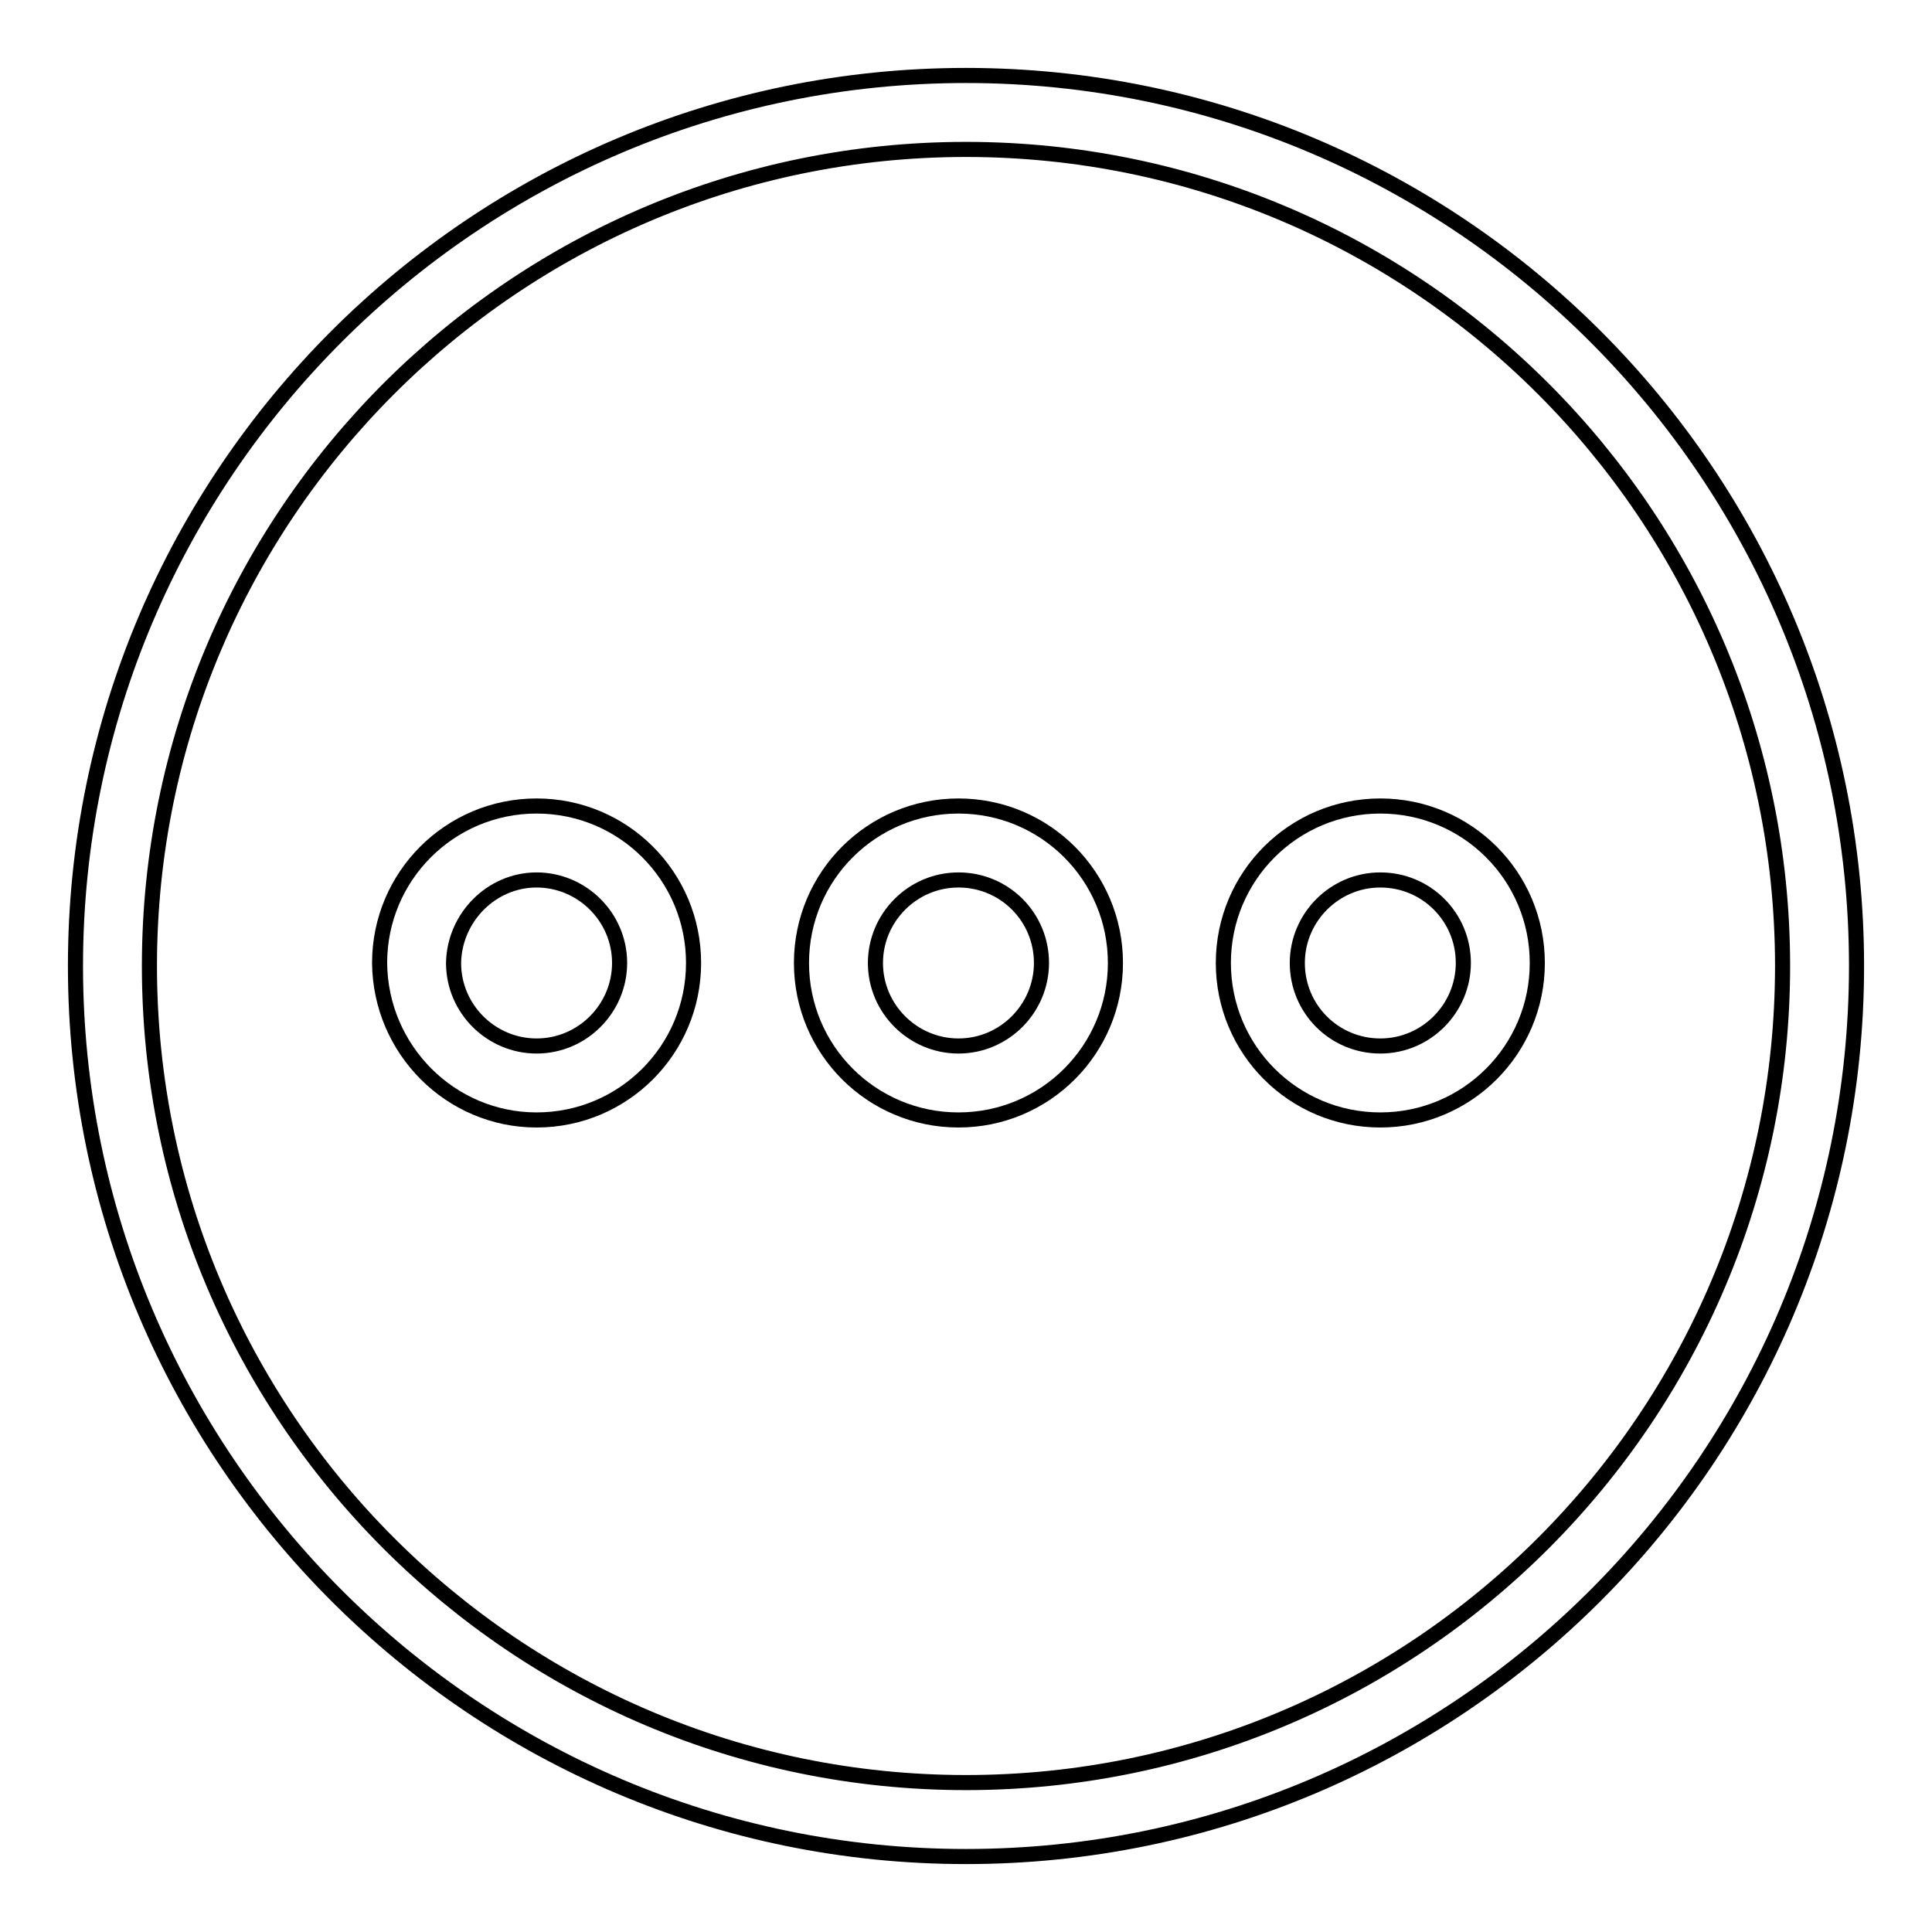 <?xml version="1.0" encoding="utf-8"?>
<!-- Svg Vector Icons : http://www.onlinewebfonts.com/icon -->
<!DOCTYPE svg PUBLIC "-//W3C//DTD SVG 1.1//EN" "http://www.w3.org/Graphics/SVG/1.1/DTD/svg11.dtd">
<svg version="1.1" xmlns="http://www.w3.org/2000/svg" xmlns:xlink="http://www.w3.org/1999/xlink" x="0px" y="0px" viewBox="0 0 256 256" enable-background="new 0 0 256 256" xml:space="preserve">
<g><g><path stroke-width="2" fill-opacity="0" stroke="#000000"  d="M182.9,148.4c11.5,0,20.8-9.3,20.8-20.8c0-11.5-9.3-20.8-20.8-20.8s-20.8,9.3-20.8,20.8C162.1,139.1,171.4,148.4,182.9,148.4z M182.9,116.6c6.1,0,11,4.9,11,11c0,6-4.9,11-11,11s-11-4.9-11-11C171.9,121.6,176.8,116.6,182.9,116.6z"/><path stroke-width="2" fill-opacity="0" stroke="#000000"  d="M127,148.4c11.5,0,20.8-9.3,20.8-20.8c0-11.5-9.3-20.8-20.8-20.8c-11.5,0-20.8,9.3-20.8,20.8C106.2,139.1,115.5,148.4,127,148.4z M127,116.6c6.1,0,11,4.9,11,11c0,6-4.9,11-11,11c-6,0-11-4.9-11-11C116,121.6,120.9,116.6,127,116.6z"/><path stroke-width="2" fill-opacity="0" stroke="#000000"  d="M71.1,148.4c11.5,0,20.8-9.3,20.8-20.8c0-11.5-9.3-20.8-20.8-20.8s-20.8,9.3-20.8,20.8C50.4,139.1,59.7,148.4,71.1,148.4z M71.1,116.6c6,0,11,4.9,11,11c0,6-4.9,11-11,11c-6,0-11-4.9-11-11C60.2,121.6,65.1,116.6,71.1,116.6z"/><path stroke-width="2" fill-opacity="0" stroke="#000000"  d="M128,246c65.1,0,118-52.9,118-118c0-65.1-52.9-118-118-118C62.9,10,10,62.9,10,128C10,193.1,62.9,246,128,246z M128,19.8c59.7,0,108.2,48.5,108.2,108.2c0,59.7-48.5,108.2-108.2,108.2S19.8,187.7,19.8,128S68.3,19.8,128,19.8z"/></g></g>
</svg>